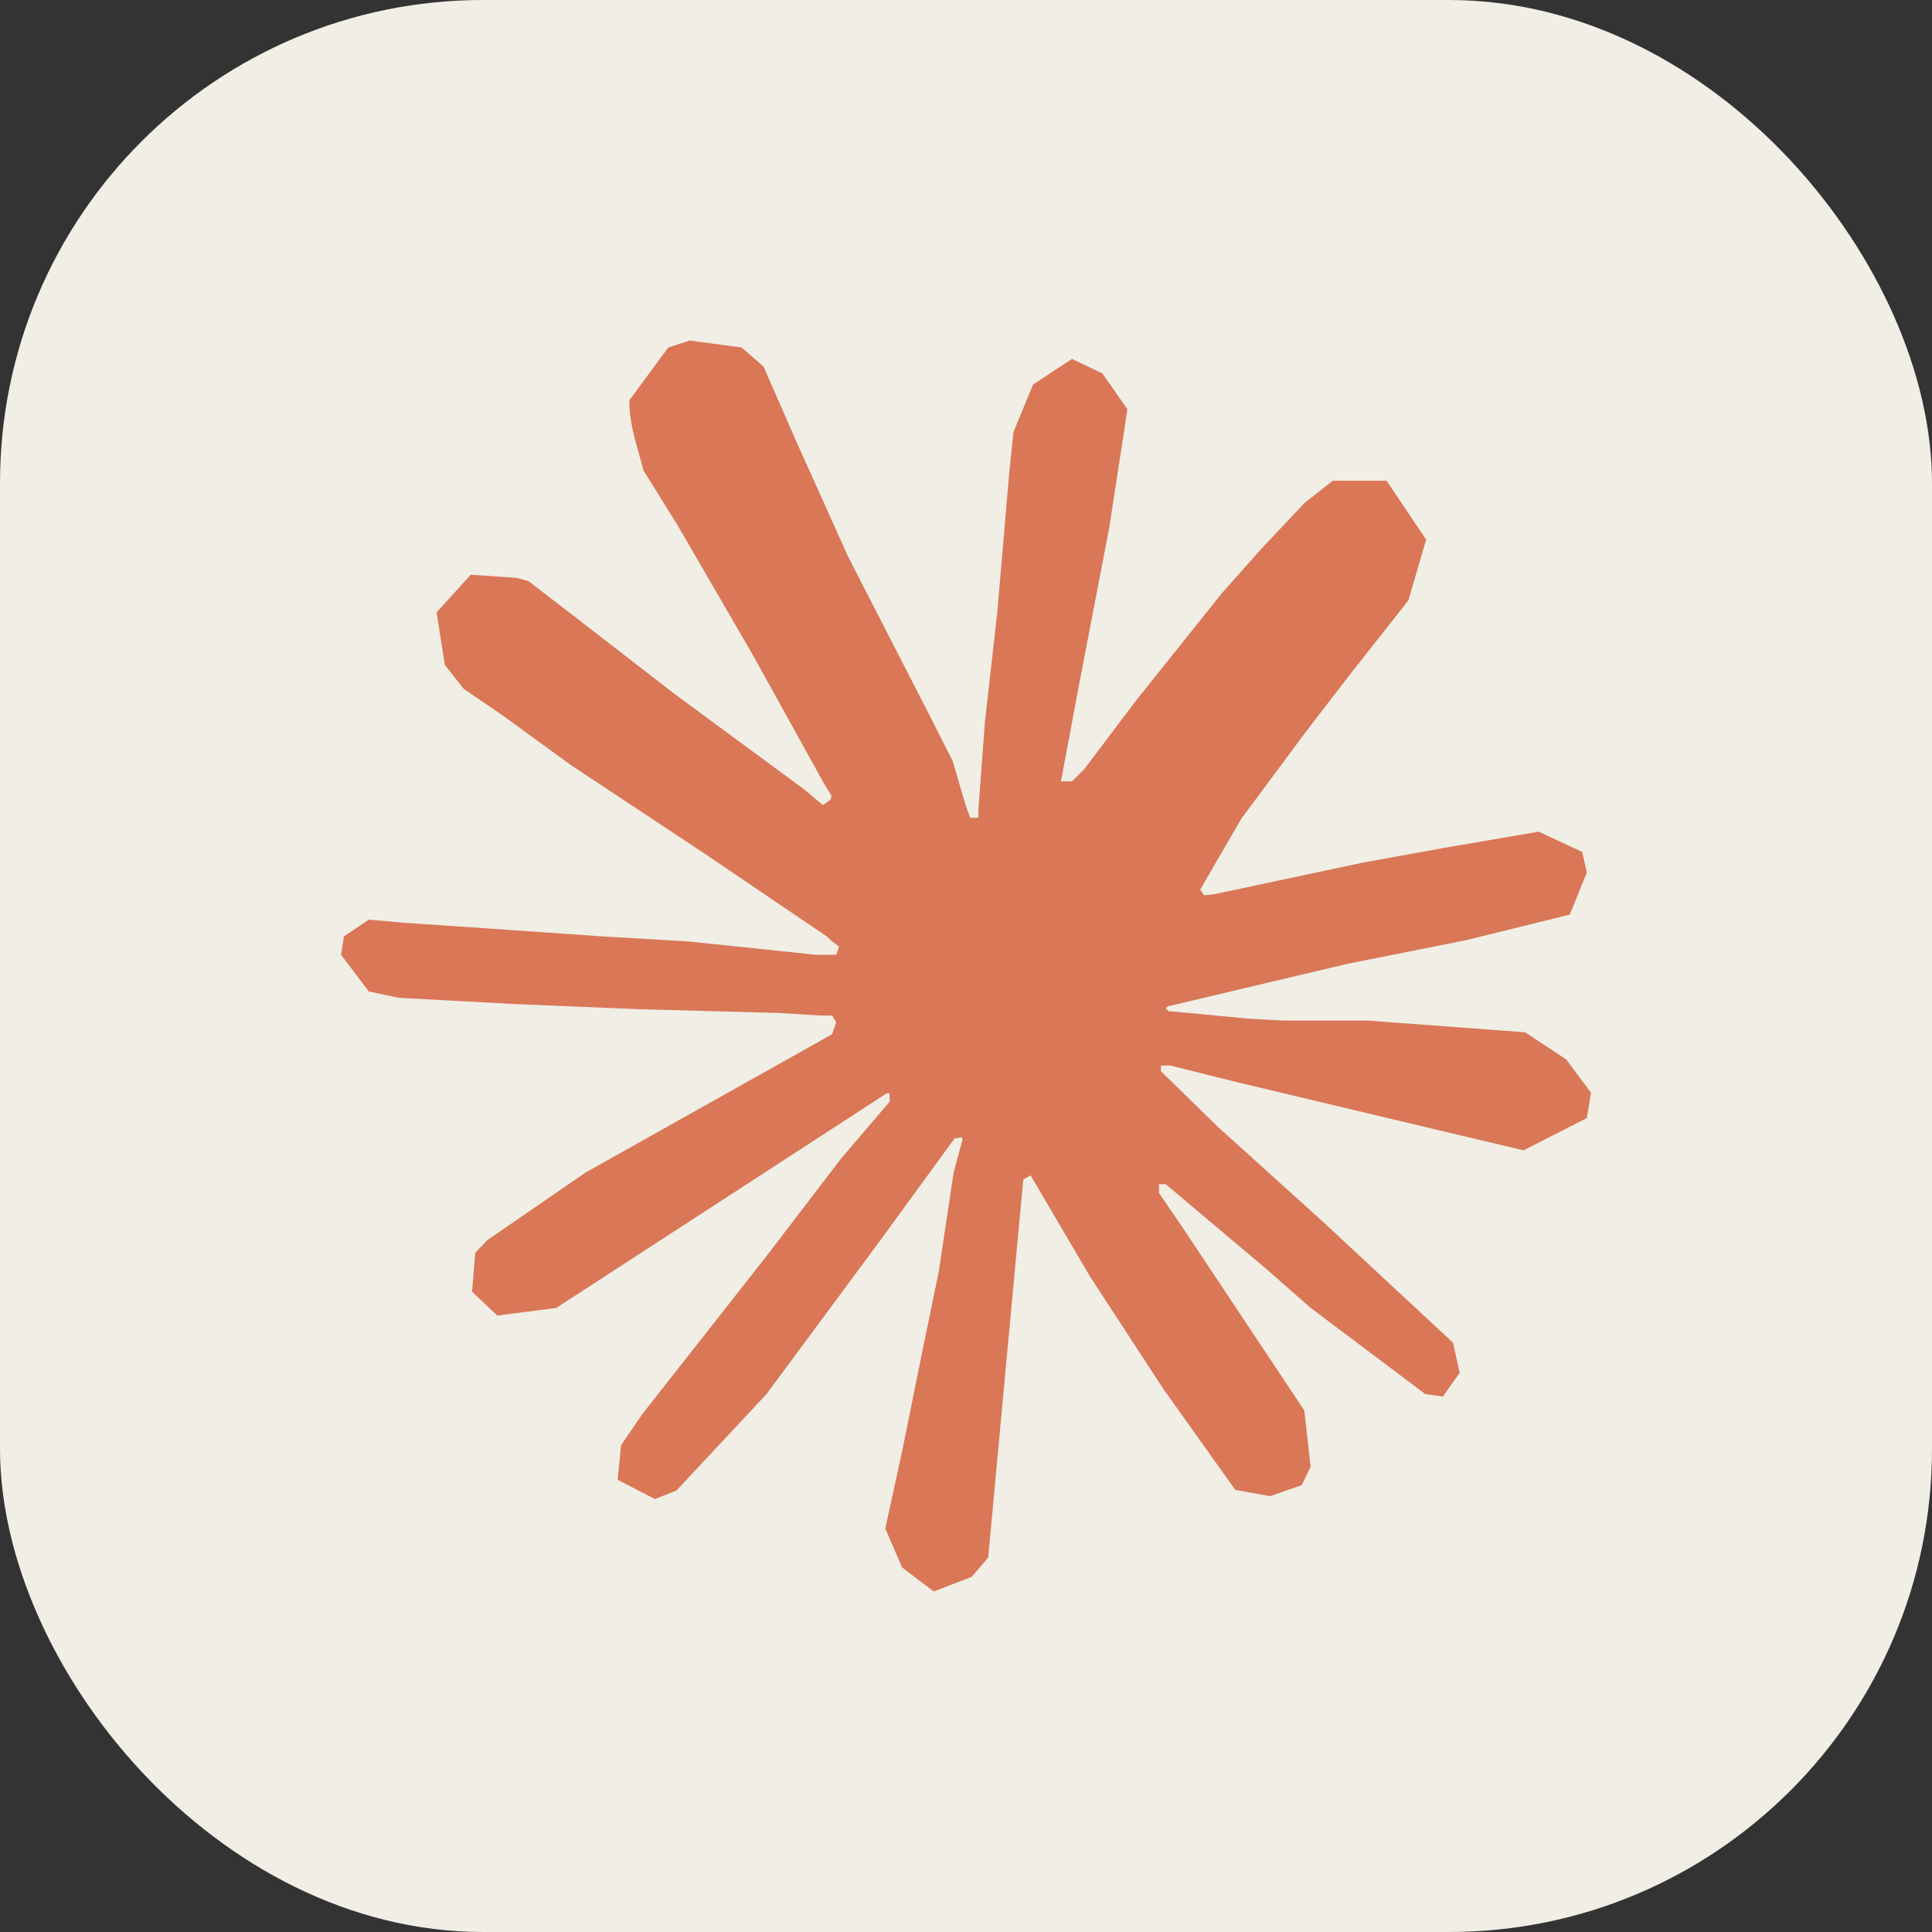 <svg width="57" height="57" viewBox="0 0 57 57" fill="none" xmlns="http://www.w3.org/2000/svg">
<rect x="0" y="0" width="57" height="57" fill="#333333" stroke="none"/>
<rect width="57" height="57" rx="14.25" fill="#F0EEE5"/>
<path d="M17.297 34.582L24.551 30.512L24.672 30.157L24.551 29.961H24.196L22.983 29.886L18.837 29.774L15.243 29.625L11.761 29.438L10.883 29.252L10.062 28.169L10.146 27.627L10.883 27.132L11.938 27.226L14.272 27.384L17.773 27.627L20.312 27.776L24.075 28.169H24.672L24.756 27.926L24.551 27.776L24.392 27.627L20.77 25.172L16.849 22.576L14.795 21.082L13.684 20.326L13.124 19.617L12.881 18.067L13.889 16.956L15.243 17.049L15.588 17.143L16.961 18.198L19.892 20.466L23.72 23.286L24.28 23.753L24.504 23.594L24.532 23.482L24.28 23.062L22.198 19.299L19.976 15.472L18.987 13.884L18.725 12.932C18.632 12.54 18.567 12.213 18.567 11.812L19.715 10.253L20.35 10.047L21.881 10.253L22.525 10.813L23.477 12.988L25.018 16.415L27.408 21.073L28.108 22.455L28.482 23.734L28.622 24.126H28.864V23.902L29.06 21.279L29.424 18.058L29.779 13.912L29.901 12.745L30.479 11.345L31.628 10.589L32.524 11.018L33.261 12.073L33.159 12.755L32.72 15.602L31.861 20.065L31.301 23.052H31.628L32.001 22.679L33.514 20.672L36.053 17.497L37.173 16.237L38.48 14.846L39.321 14.183H40.908L42.075 15.92L41.552 17.712L39.918 19.785L38.564 21.54L36.623 24.154L35.409 26.245L35.521 26.413L35.81 26.385L40.198 25.452L42.569 25.022L45.398 24.537L46.677 25.134L46.817 25.741L46.313 26.983L43.288 27.73L39.741 28.439L34.456 29.69L34.391 29.737L34.466 29.83L36.847 30.054L37.864 30.11H40.357L44.997 30.456L46.211 31.259L46.939 32.239L46.817 32.986L44.95 33.938L42.429 33.341L36.548 31.94L34.531 31.436H34.251V31.604L35.932 33.247L39.013 36.029L42.868 39.614L43.064 40.501L42.569 41.202L42.047 41.127L38.658 38.578L37.351 37.43L34.391 34.937H34.195V35.199L34.877 36.197L38.48 41.612L38.667 43.274L38.406 43.816L37.472 44.142L36.445 43.956L34.335 40.996L32.16 37.663L30.405 34.676L30.19 34.797L29.154 45.954L28.668 46.523L27.548 46.953L26.614 46.243L26.119 45.095L26.614 42.826L27.212 39.867L27.697 37.514L28.136 34.592L28.398 33.621L28.379 33.556L28.164 33.584L25.961 36.608L22.609 41.136L19.958 43.974L19.323 44.227L18.221 43.657L18.324 42.639L18.94 41.734L22.609 37.066L24.822 34.172L26.25 32.501L26.241 32.258H26.157L16.41 38.588L14.674 38.812L13.927 38.111L14.02 36.963L14.375 36.59L17.306 34.573L17.297 34.582Z" fill="#D97757"/>
</svg>
